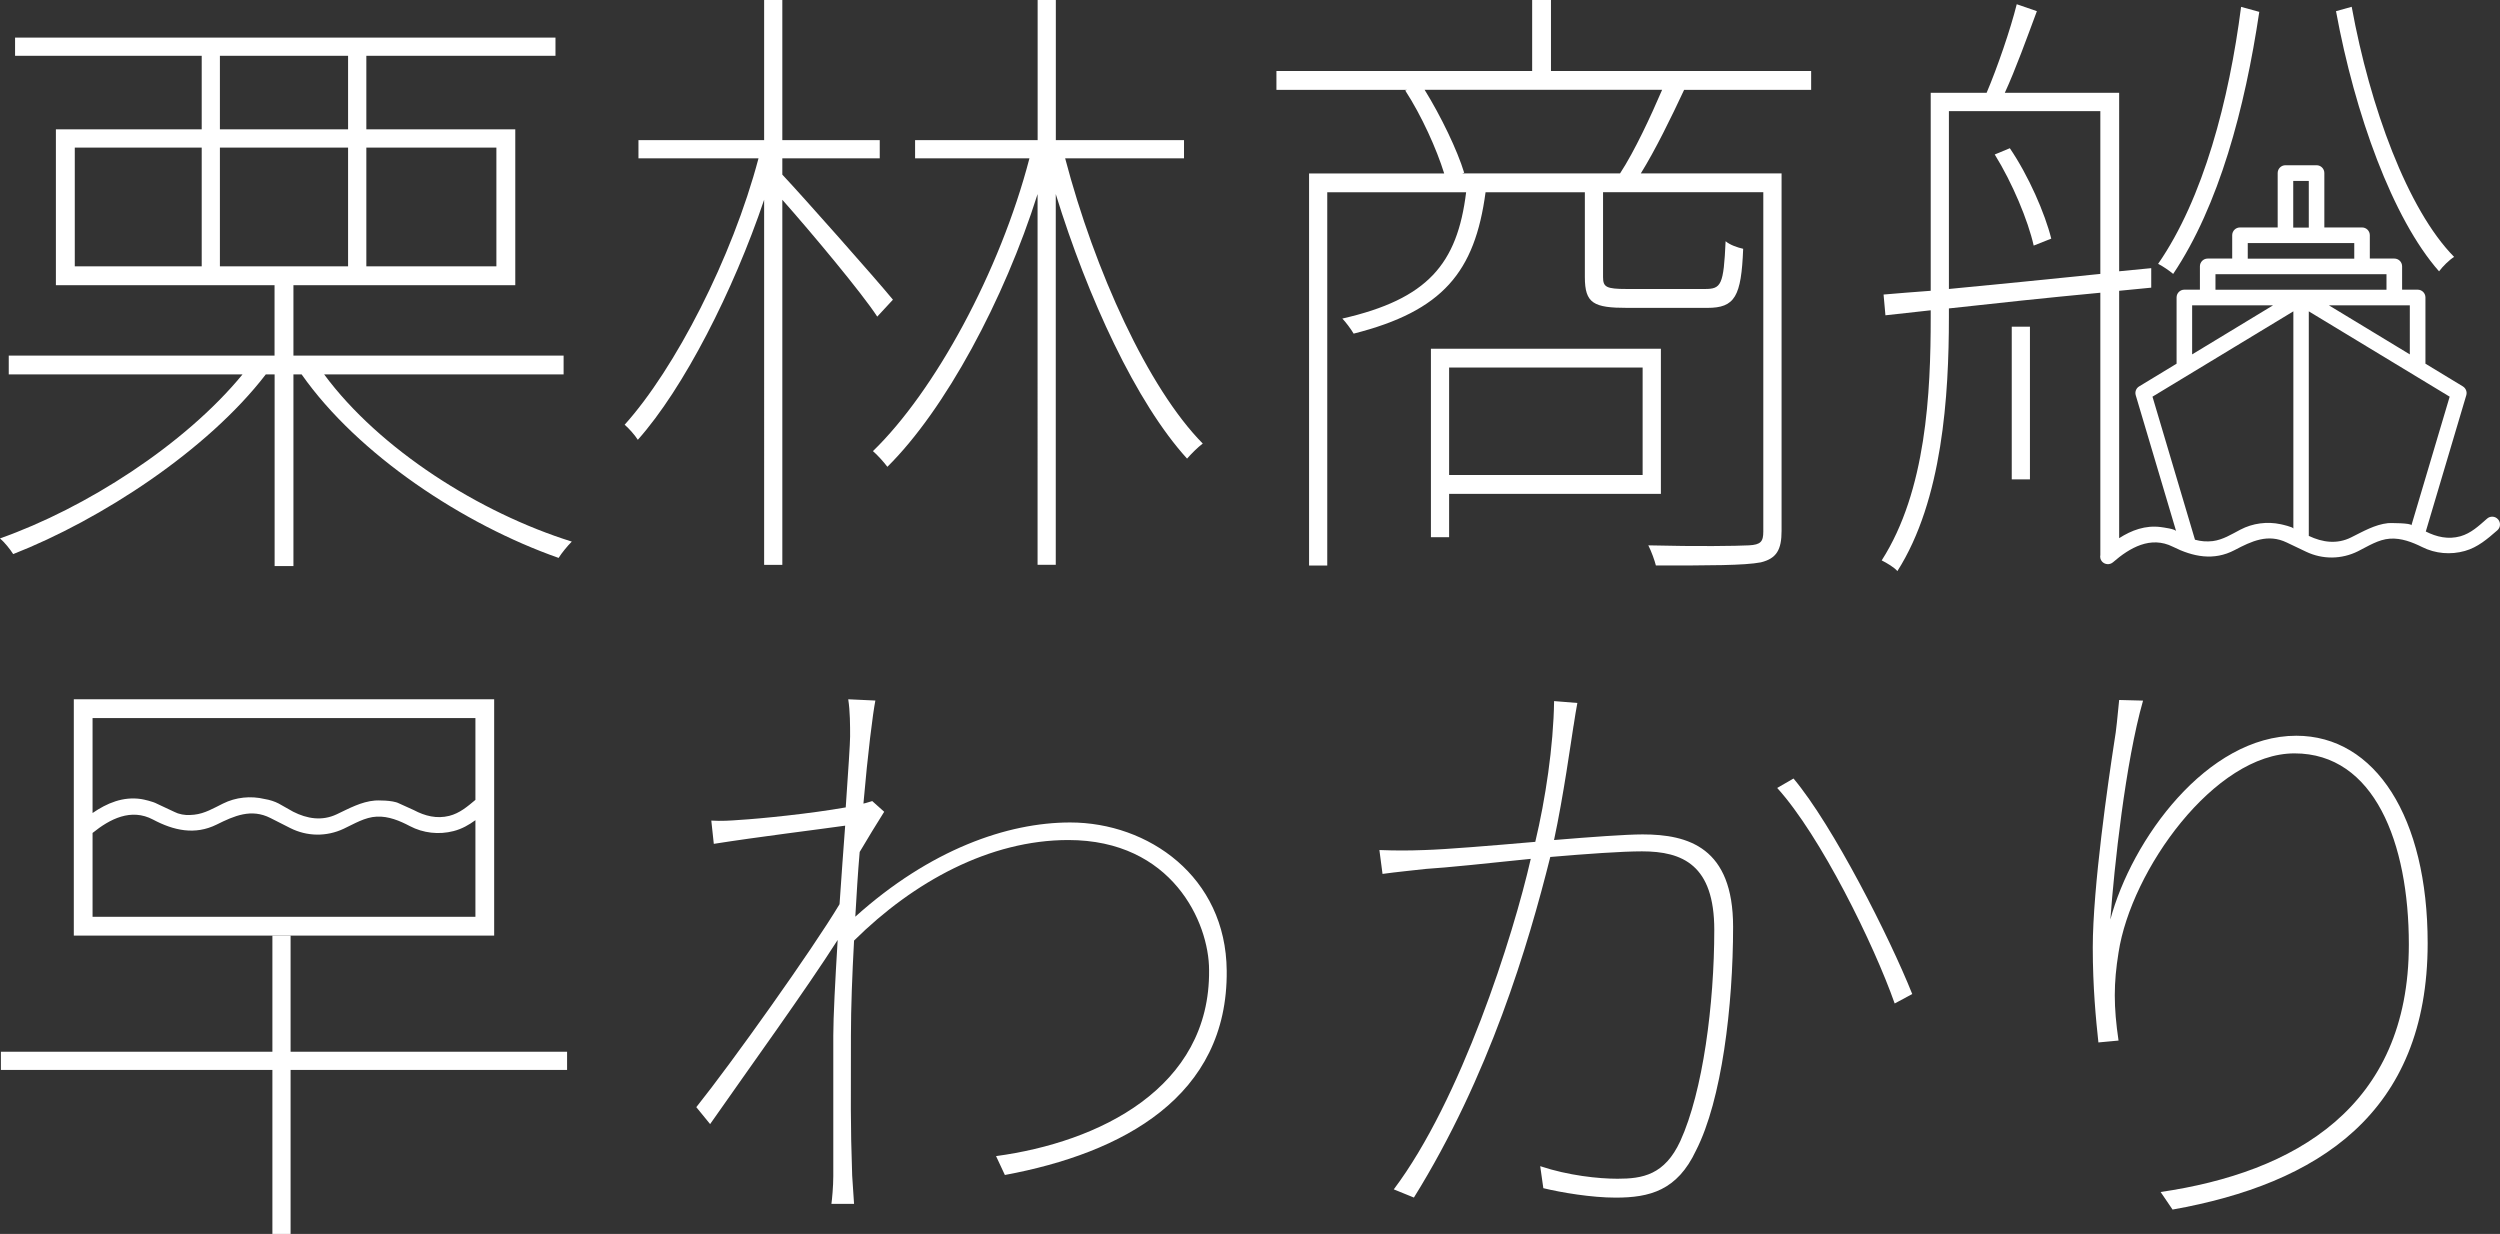 <?xml version="1.0" encoding="UTF-8"?>
<svg id="_レイヤー_1" data-name="レイヤー 1" xmlns="http://www.w3.org/2000/svg" width="360.048" height="177.71" version="1.1" viewBox="0 0 360.048 177.71">
  <rect x="0" y="0" width="360.048" height="177.71" fill="#333333" stroke="none"/>
  <path d="M46.69,53.93c7.96,10.77,22.35,19.91,35.66,24.07-.63.63-1.45,1.63-1.9,2.35-13.67-4.8-28.87-14.84-37.01-26.43h-1.18v27.6h-2.71v-27.6h-1.27c-8.42,10.95-23.71,20.91-36.38,25.88-.45-.72-1.27-1.72-1.9-2.26,12.31-4.34,26.61-13.48,34.93-23.62H1.26v-2.71h38.28v-10.14H8.05v-22.44h21v-10.59H2.17v-2.62h77.83v2.62h-27.24v10.59h21.45v22.44h-31.95v10.14h38.91v2.71h-34.48v.01ZM10.77,38.36h18.28v-17.1H10.77v17.1ZM31.67,18.63h18.46v-10.59h-18.46v10.59ZM50.13,38.36v-17.1h-18.46v17.1h18.46ZM52.76,21.26v17.1h18.73v-17.1h-18.73Z" fill="#fff" stroke-width="0"/>
  <path d="M126.34,45.6c-2.17-3.35-9.5-12.13-13.67-16.83v52.58h-2.62V28.77c-4.43,13.12-11.58,27.15-18.19,34.57-.45-.72-1.36-1.72-1.9-2.17,7.24-8.05,15.48-23.98,19.28-38.37h-17.29v-2.62h18.1V0h2.62v20.18h14.03v2.62h-14.03v2.35c2.9,3.08,13.48,15.02,15.93,18.01l-2.26,2.44ZM153.4,22.79c4.25,16.2,11.95,33.12,19.82,41.09-.72.54-1.63,1.45-2.26,2.17-7.33-8.05-14.3-23.17-18.91-38.1v53.39h-2.62V27.95c-4.8,15.2-13.3,31.04-21.63,39.28-.54-.72-1.45-1.72-2.08-2.26,8.87-8.6,18.28-25.79,22.54-42.17h-16.47v-2.62h17.65V0h2.62v20.18h18.46v2.62h-17.1l-.02-.01Z" fill="#fff" stroke-width="0"/>
  <path d="M242.55,12.93c-1.9,4.07-4.16,8.69-6.24,12.04h20.27v51.49c0,2.71-.72,3.98-2.99,4.53-2.35.45-7.33.45-15.11.45-.18-.72-.63-1.99-1.09-2.9,7.15.18,12.76.09,14.48,0,1.72-.09,2.08-.54,2.08-1.99V27.68h-23.08v12.22c0,1.45.45,1.72,3.44,1.72h11.22c2.35,0,2.71-.54,2.99-6.88.63.54,1.72.91,2.53,1.09-.27,6.88-1.18,8.51-5.16,8.51h-11.49c-4.89,0-6.15-.63-6.15-4.43v-12.22h-14.3c-1.54,11.49-6.15,17.1-19,20.36-.36-.63-1.18-1.72-1.63-2.17,12.31-2.81,16.56-7.87,17.83-18.19h-20v53.76h-2.62V24.98h19.46c-1.09-3.53-3.26-8.33-5.61-11.95l.27-.09h-18.82v-2.71h36.83V0h2.71v10.23h37.47v2.71h-18.28l-.01-.01ZM233.32,24.97c2.08-3.17,4.43-8.24,6.06-12.04h-34.21c2.35,3.8,4.71,8.69,5.7,11.95l-.27.09h22.72ZM208.7,71.12v6.25h-2.62v-27.15h33.12v20.91h-30.5v-.01ZM208.7,52.93v15.48h27.87v-15.48h-27.87Z" fill="#fff" stroke-width="0"/>
  <g>
    <path d="M325.38,1.709l-2.62-.72c-1.72,13.39-5.43,27.6-11.95,37.01.72.36,1.63,1,2.17,1.45,6.61-9.87,10.32-23.8,12.4-37.74Z" fill="#fff" stroke-width="0"/>
    <rect x="289.73" y="47.049" width="2.62" height="21.99" fill="#fff" stroke-width="0"/>
    <path d="M353.44,36.999c-6.7-6.79-12.13-21.63-14.75-36.02l-2.26.63c2.71,14.76,8.14,29.87,14.84,37.47.54-.72,1.45-1.63,2.17-2.08Z" fill="#fff" stroke-width="0"/>
    <path d="M289.45,21.349l-2.17.9c2.53,4.07,4.8,9.5,5.61,13.12l2.53-1c-.9-3.62-3.26-9.05-5.97-13.03v.01Z" fill="#fff" stroke-width="0"/>
    <path d="M359.77,74.799c-.41-.47-1.11-.52-1.58-.11-1.19,1.04-2.3,2.11-3.86,2.55-1.74.48-3.4.1-4.97-.69l5.83-19.62c.15-.49-.06-1.01-.49-1.28l-5.39-3.27v-9.54c0-.62-.5-1.12-1.12-1.12h-2.24v-3.36c0-.62-.5-1.12-1.12-1.12h-3.53v-3.36c0-.62-.5-1.12-1.12-1.12h-5.43v-7.84c0-.62-.5-1.12-1.12-1.12h-4.48c-.62,0-1.12.5-1.12,1.12v7.84h-5.43c-.62,0-1.12.5-1.12,1.12v3.36h-3.53c-.62,0-1.12.5-1.12,1.12v3.36h-2.24c-.62,0-1.12.5-1.12,1.12v9.54l-5.39,3.27c-.44.26-.64.79-.49,1.28,0,0,5.82,19.57,5.82,19.58-.1-.33-1.89-.55-2.21-.6-2.228-.287-4.213.454-6,1.598v-35.627l4.62-.45v-2.81l-4.62.45V13.369h-16.47c1.54-3.34,3.17-7.87,4.62-11.76l-2.9-1c-.9,3.62-2.8,9.14-4.34,12.76h-8.05v28.51c-2.45.18-4.71.36-6.79.54l.27,2.99,6.52-.72v1c0,10.86-.63,24.98-7.06,35.02.72.36,1.81,1,2.26,1.54,6.51-10.22,7.42-25.34,7.42-36.56v-1.27c6.52-.72,14.12-1.54,21.81-2.26v37.768c-.063.325.003.67.24.942.39.45,1.11.52,1.58.11,2.42-2.1,5.42-3.84,8.62-2.24,2.9,1.45,5.89,2.07,8.91.48,2.43-1.28,4.78-2.39,7.49-1.09l2.79,1.33c2.39,1.14,5.11,1.11,7.48-.07,1.46-.73,2.94-1.7,4.6-1.81,1.63-.11,3.21.5,4.64,1.21,1.89.95,4.11,1.14,6.15.56,1.87-.53,3.24-1.73,4.67-2.97.47-.41.52-1.11.11-1.58ZM280.68,41.619v-25.61h21.81v23.44c-7.78.81-15.29,1.54-21.81,2.17ZM347.06,43.969v7.07l-11.66-7.07h11.66ZM330.27,26.059h2.24v6.72h-2.24v-6.72ZM323.72,35.009h15.34v2.24h-15.34v-2.24ZM315.71,43.969h11.66l-11.66,7.07v-7.07ZM330.29,76.109h-.02c0-.2-1.6-.57-1.8-.61-1.95-.42-4.04-.15-5.81.78-1.28.67-2.52,1.46-3.98,1.65-.86.1-1.73.04-2.56-.2l-6.12-20.6,20.29-12.29v31.27ZM319.07,41.729v-2.24h24.63v2.24h-24.63ZM347.29,75.659c.01-.35-3.14-.34-3.35-.32-1.94.21-3.62,1.21-5.34,2.06-2.03,1.01-4.11.72-6.09-.22v-32.34l20.29,12.29-5.51,18.53Z" fill="#fff" stroke-width="0"/>
  </g>
  <path d="M122.18,100.711l3.89.18c-.36,1.81-1.09,7.6-1.72,14.84.45-.09.91-.27,1.27-.36l1.72,1.54c-1.09,1.72-2.35,3.8-3.53,5.79-.27,3.08-.45,6.25-.63,9.32,10.77-9.68,21.9-13.57,30.95-13.57,11.22,0,22.44,7.78,22.54,21.36.18,18.1-14.93,26.25-31.95,29.41l-1.27-2.72c14.75-1.99,30.86-9.77,30.68-26.79,0-6.88-5.34-18.73-20.27-18.73-11.31,0-22.26,5.97-30.86,14.48-.27,4.98-.45,9.68-.45,13.67,0,9.14-.09,12.49.18,20.18.09,1.54.18,2.71.27,4.07h-3.26c.09-.63.27-2.53.27-3.98v-20.27c0-2.62.27-7.87.63-13.76-4.62,7.24-12.49,18.1-18.37,26.52l-1.99-2.44c5.07-6.33,16.74-22.72,20.63-29.23.27-3.89.54-7.78.81-11.31-3.8.54-12.67,1.63-18.92,2.62l-.36-3.35c1.45.09,2.8,0,3.98-.09,3.08-.18,10.32-.91,15.38-1.81.36-5.25.63-9.23.63-10.23,0-1.54,0-3.62-.27-5.34h.02Z" fill="#fff" stroke-width="0"/>
  <path d="M226.62,104.511c-.36,2.26-1.45,10.14-2.81,16.47,5.43-.45,10.41-.81,12.76-.81,6.61,0,13.03,1.9,13.03,13.3s-1.63,24.98-5.34,32.22c-2.71,5.79-6.7,6.79-11.58,6.79-3.44,0-7.78-.72-10.41-1.36l-.45-3.17c4.07,1.36,8.42,1.81,11.13,1.81,3.62,0,6.79-.54,9.05-5.43,3.26-7.15,4.89-19.73,4.89-30.41,0-9.32-4.53-11.31-10.41-11.31-2.9,0-7.96.36-13.21.81-3.17,12.67-8.78,31.58-19.64,49.05l-2.9-1.18c9.68-12.85,17.2-36.47,19.73-47.6-6.06.63-12.13,1.27-15.11,1.45-1.54.18-4.34.45-6.24.72l-.45-3.44c2.44.09,4.07.09,6.52,0,3.08-.09,9.59-.63,15.93-1.18,1.45-6.06,2.62-13.76,2.71-20.27l3.35.27c-.18,1-.36,1.99-.54,3.26l-.01.01ZM275.4,143.161l-2.53,1.36c-2.99-8.51-10.68-24.16-16.92-31.04l2.35-1.36c5.7,6.79,13.85,22.9,17.1,31.04Z" fill="#fff" stroke-width="0"/>
  <path d="M303.92,132.481c3.08-11.58,13.94-26.52,26.79-26.52,11.4,0,18.92,11.76,18.92,29.87,0,24.62-15.93,34.66-36.74,38.37l-1.72-2.53c19.19-2.81,35.75-12.13,35.75-35.66,0-14.66-4.98-27.51-16.47-27.51s-23.53,16.83-25.34,28.69c-.72,4.43-.72,7.78,0,12.67l-2.9.27c-.36-3.35-.81-7.96-.81-13.67,0-8.69,2.26-24.16,3.08-29.5.36-2.08.45-3.62.72-6.15l3.44.09c-2.53,8.87-4.16,23.98-4.71,31.58h-.01Z" fill="#fff" stroke-width="0"/>
  <path d="M41.85,134.73v16.74h39.82v2.62h-39.82v23.62h-2.62v-23.62H.13v-2.62h39.1v-16.74" fill="#fff" stroke-width="0"/>
  <path d="M10.63,100.711v34.03h60.54v-34.03H10.63ZM68.47,103.411v11.786c-1.151.967-2.267,1.923-3.77,2.304-1.8.45-3.5.02-5.1-.83l-2.14-.97c-.93-.49-3.22-.43-3.44-.41-2,.16-3.76,1.15-5.54,1.99-2.11.99-4.25.64-6.26-.38l-2.09-1.18c-.56-.29-1.27-.53-2.03-.65-1.99-.48-4.15-.26-5.99.66-1.34.66-2.63,1.44-4.14,1.6-.88.09-1.52.08-2.36-.19,0,0-.27-.08-3.01-1.39-.57-.32-1.93-.62-2.26-.67-2.611-.399-4.937.584-7.01,2.008v-13.678h55.14ZM13.33,132.041v-12.079c2.502-2.021,5.549-3.604,8.72-1.921,2.94,1.56,6.01,2.27,9.16.71,2.53-1.26,4.98-2.34,7.74-.94l2.84,1.44c2.43,1.23,5.23,1.27,7.7.11,1.52-.71,3.07-1.68,4.78-1.75,1.68-.08,3.29.59,4.75,1.36,1.93,1.02,4.2,1.27,6.31.72,1.194-.308,2.195-.882,3.14-1.569v13.919H13.33Z" fill="#fff" stroke-width="0"/>
</svg>